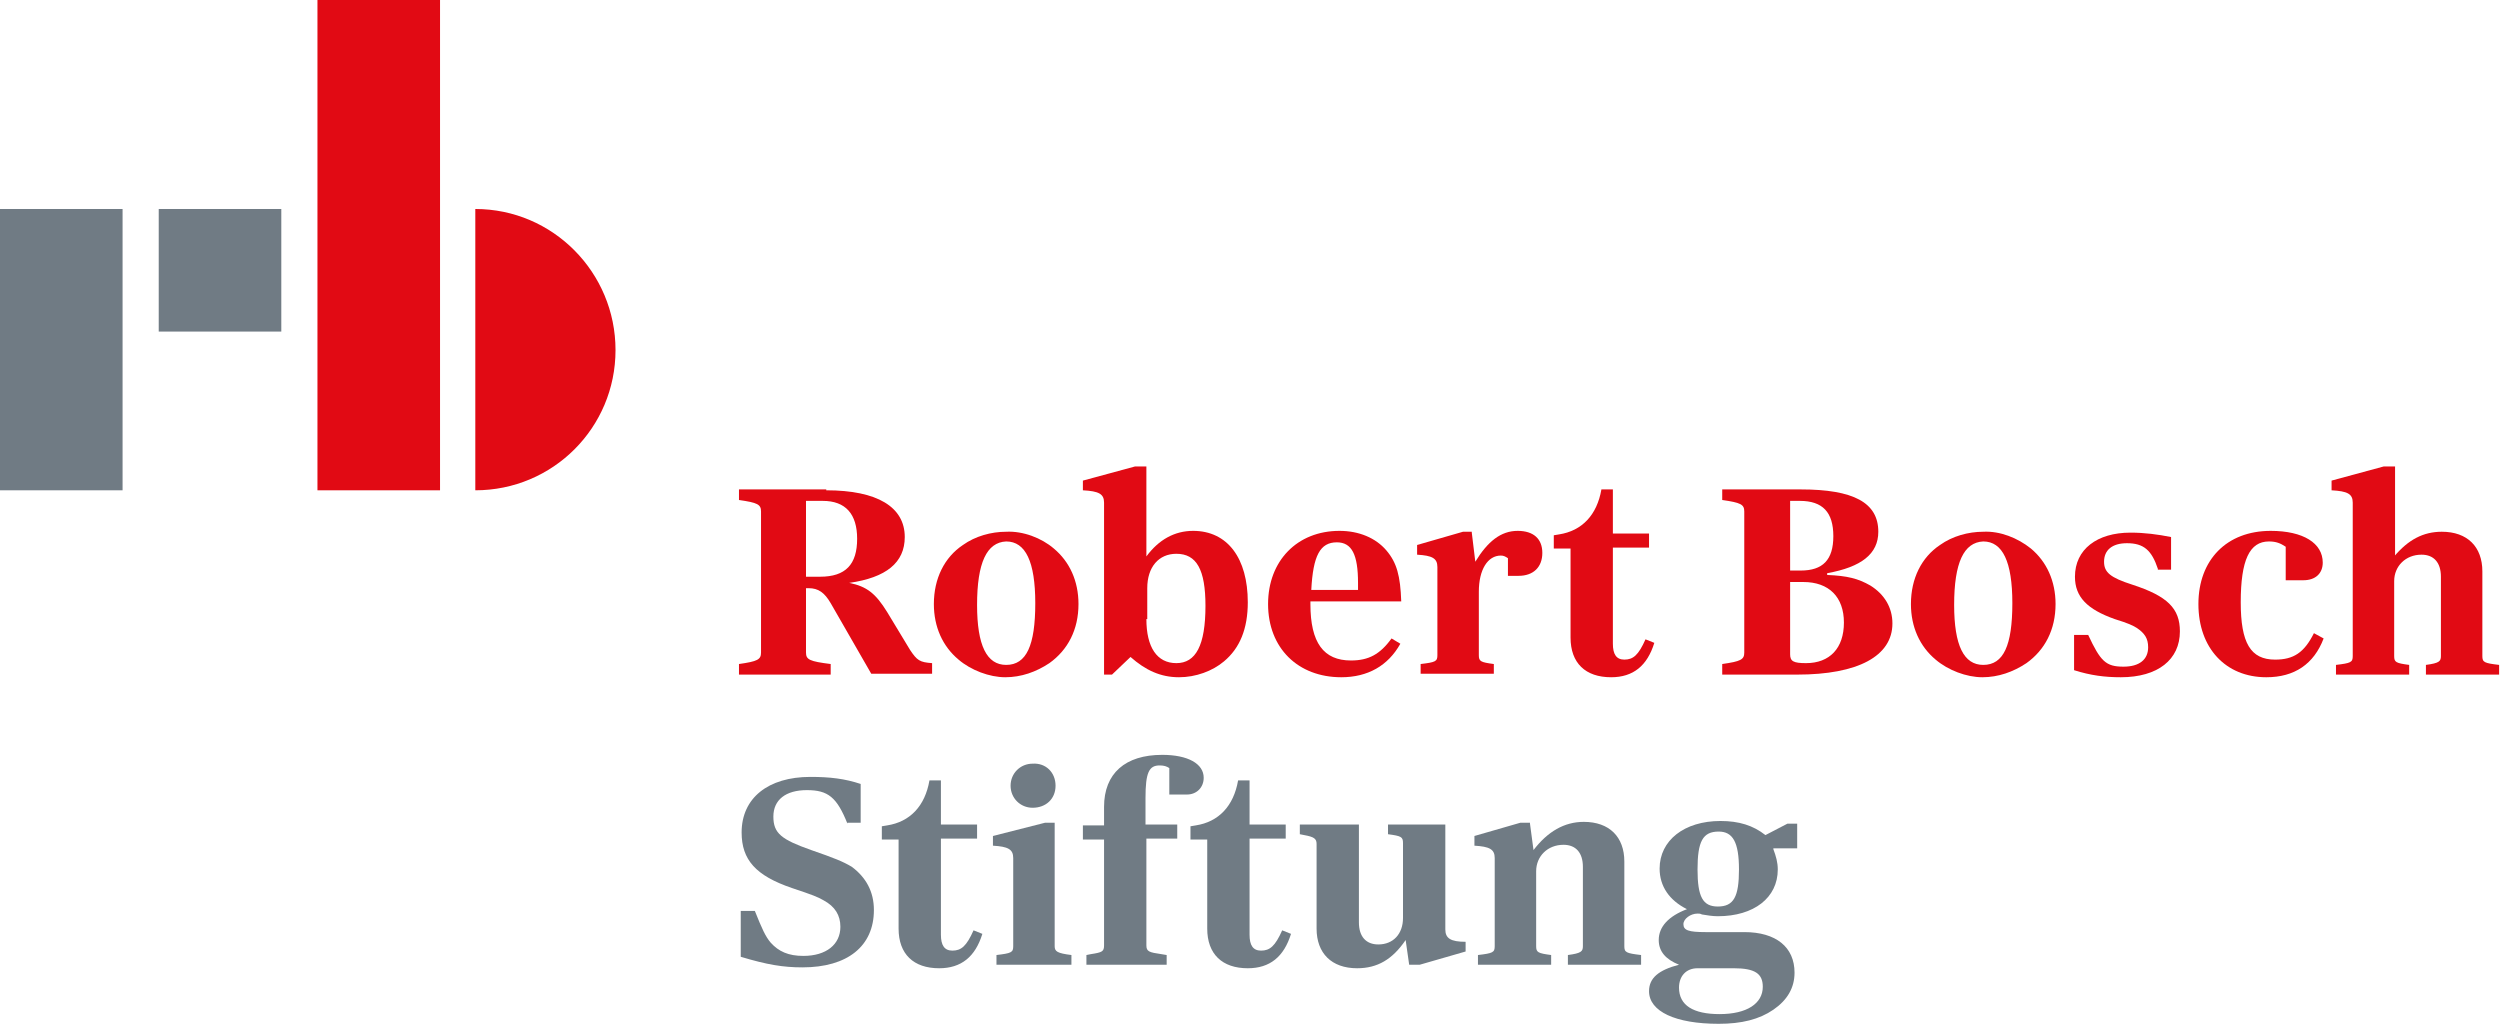 <?xml version="1.0" encoding="UTF-8"?>
<svg xmlns="http://www.w3.org/2000/svg" xmlns:xlink="http://www.w3.org/1999/xlink" version="1.1" x="0px" y="0px" viewBox="0 0 283.5 116.2" style="enable-background:new 0 0 283.5 116.2;" xml:space="preserve">
<style type="text/css">
	.st0{fill:none;}
	.st1{fill:#707B84;}
	.st2{fill:#E10A14;}
</style>
<g id="BoundingBox">
	<rect class="st0" width="283.5" height="116.2"></rect>
</g>
<g id="Robert_Bosch_Stiftung_Logo">
	<g>
		<polygon class="st1" points="31.9,37.6 18,37.6 18,23.7 24.9,23.7 31.9,23.7   "></polygon>
		<polygon class="st1" points="0,55.6 13.9,55.6 13.9,23.7 7,23.7 0,23.7   "></polygon>
		<polygon class="st2" points="36,55.6 49.9,55.6 49.9,0 42.9,0 36,0   "></polygon>
		<path class="st2" d="M53.9,23.7v31.9c8.8,0,15.9-7.1,15.9-15.9S62.7,23.7,53.9,23.7z"></path>
		<g>
			<path class="st2" d="M93.7,55.6c5.8,0,8.9,1.9,8.9,5.3c0,2.9-2.1,4.6-6.3,5.2c2,0.4,3,1.2,4.3,3.3l2.6,4.3     c0.8,1.2,1.1,1.4,2.5,1.5v1.2h-6.9l-4.6-8c-0.7-1.2-1.4-1.7-2.5-1.7h-0.3V74c0,0.8,0.4,1,2.8,1.3v1.2H83.8v-1.2     c2.1-0.3,2.5-0.5,2.5-1.3V58c0-0.8-0.4-1-2.5-1.3v-1.2H93.7z M91.5,65.4H93c2.9,0,4.2-1.4,4.2-4.3c0-2.8-1.3-4.3-3.9-4.3h-1.9     V65.4z"></path>
			<path class="st2" d="M119.5,62.2c1.8,1.5,2.8,3.7,2.8,6.3c0,2.9-1.2,5.2-3.3,6.7c-1.5,1-3.2,1.6-5,1.6c-1.8,0-3.9-0.8-5.3-2     c-1.8-1.5-2.8-3.7-2.8-6.3c0-2.9,1.2-5.3,3.3-6.7c1.4-1,3.2-1.5,4.9-1.5C116,60.2,118.1,61,119.5,62.2z M110.8,68.6     c0,4.6,1.1,6.8,3.3,6.8c2.3,0,3.3-2.2,3.3-7c0-4.7-1.1-7-3.3-7C111.9,61.5,110.8,63.8,110.8,68.6z"></path>
			<path class="st2" d="M130,63.1c1.4-1.9,3.2-2.9,5.3-2.9c3.9,0,6.2,3.1,6.2,8.1c0,3-0.9,5.2-2.7,6.7c-1.3,1.1-3.2,1.8-5.1,1.8     c-2.1,0-3.8-0.8-5.5-2.3l-2.1,2h-0.9V57c0-1-0.6-1.3-2.4-1.4v-1.1l5.9-1.6h1.3V63.1z M130,70.2c0,3.2,1.2,5,3.4,5     c2.2,0,3.3-2,3.3-6.5c0-4.1-1-5.9-3.3-5.9c-2,0-3.3,1.5-3.3,3.9V70.2z"></path>
			<path class="st2" d="M158.8,73c-1.4,2.5-3.7,3.8-6.7,3.8c-4.9,0-8.3-3.3-8.3-8.3c0-4.9,3.3-8.3,8.1-8.3c2.2,0,4.1,0.8,5.3,2.2     c1.2,1.4,1.6,2.9,1.7,5.8h-10.3v0.3c0,4.4,1.5,6.4,4.6,6.4c2,0,3.3-0.7,4.6-2.5L158.8,73z M154,66.1c0-3.2-0.7-4.6-2.4-4.6     c-1.9,0-2.7,1.5-2.9,5.4h5.3V66.1z"></path>
			<path class="st2" d="M166.9,60.4l0.4,3.3c1.4-2.3,2.9-3.5,4.8-3.5c1.8,0,2.8,0.9,2.8,2.5c0,1.6-1,2.6-2.7,2.6h-1.2v-2     c-0.3-0.2-0.5-0.3-0.8-0.3c-1.5,0-2.5,1.6-2.5,4.1v7.2c0,0.7,0.2,0.8,1.7,1v1.1h-8.3v-1.1c1.7-0.2,1.9-0.3,1.9-1v-10     c0-1-0.6-1.3-2.3-1.4v-1.1l5.2-1.5H166.9z"></path>
			<path class="st2" d="M187.6,72.9c-0.8,2.6-2.4,3.9-4.9,3.9c-2.9,0-4.6-1.6-4.6-4.5V62.2h-1.9v-1.5l0.6-0.1     c2.6-0.4,4.3-2.2,4.8-5.1h1.3v5h4.1v1.6h-4.1V73c0,1.2,0.4,1.8,1.3,1.8c1,0,1.6-0.5,2.4-2.3L187.6,72.9z"></path>
			<path class="st2" d="M207.2,65.2c2.3,0.1,3.5,0.4,4.9,1.2c1.6,1,2.5,2.5,2.5,4.3c0,3.7-3.9,5.8-10.8,5.8h-8.5v-1.2     c2.1-0.3,2.5-0.5,2.5-1.3V58c0-0.8-0.4-1-2.5-1.3v-1.2h8.9c6,0,8.8,1.5,8.8,4.8c0,2.5-1.9,4-5.8,4.7V65.2z M204.2,64.7     c2.5,0,3.7-1.2,3.7-3.9c0-2.7-1.2-4-3.8-4H203v7.9H204.2z M203,74.2c0,0.8,0.4,1,1.8,1c2.7,0,4.3-1.7,4.3-4.6     c0-2.9-1.7-4.6-4.6-4.6H203V74.2z"></path>
			<path class="st2" d="M230.3,62.2c1.8,1.5,2.8,3.7,2.8,6.3c0,2.9-1.2,5.2-3.3,6.7c-1.5,1-3.2,1.6-5,1.6c-1.8,0-3.9-0.8-5.3-2     c-1.8-1.5-2.8-3.7-2.8-6.3c0-2.9,1.2-5.3,3.3-6.7c1.4-1,3.2-1.5,4.9-1.5C226.8,60.2,228.8,61,230.3,62.2z M221.6,68.6     c0,4.6,1.1,6.8,3.3,6.8c2.3,0,3.3-2.2,3.3-7c0-4.7-1.1-7-3.3-7C222.7,61.5,221.6,63.8,221.6,68.6z"></path>
			<path class="st2" d="M244.7,64.5c-0.7-2.1-1.6-2.9-3.5-2.9c-1.7,0-2.6,0.8-2.6,2.1c0,1.2,0.7,1.8,3.2,2.6c4,1.3,5.4,2.7,5.4,5.3     c0,3.2-2.5,5.2-6.7,5.2c-1.8,0-3.4-0.2-5.3-0.8v-4h1.6c1.4,3,2,3.6,4,3.6c1.8,0,2.8-0.8,2.8-2.2c0-1-0.4-1.6-1.3-2.2     c-0.5-0.3-0.9-0.5-2.5-1c-3.1-1.1-4.5-2.5-4.5-4.8c0-3.1,2.5-5,6.3-5c1.6,0,3.1,0.2,4.6,0.5v3.7H244.7z"></path>
			<path class="st2" d="M263.5,72.4c-1.1,2.9-3.3,4.4-6.5,4.4c-4.6,0-7.7-3.3-7.7-8.3c0-5,3.2-8.3,8.2-8.3c3.7,0,5.9,1.4,5.9,3.6     c0,1.2-0.8,2-2.2,2h-2v-3.8c-0.6-0.4-1.1-0.6-1.9-0.6c-2.2,0-3.2,2.1-3.2,6.9c0,4.6,1.1,6.5,3.9,6.5c2.1,0,3.3-0.8,4.4-3     L263.5,72.4z"></path>
			<path class="st2" d="M271.5,63.1c1.6-1.9,3.3-2.8,5.4-2.8c2.9,0,4.6,1.7,4.6,4.5v9.6c0,0.7,0.2,0.8,1.9,1v1.1h-8.3v-1.1     c1.5-0.2,1.7-0.4,1.7-1v-9c0-1.6-0.8-2.5-2.2-2.5c-1.8,0-3.1,1.3-3.1,3v8.5c0,0.7,0.2,0.8,1.7,1v1.1h-8.3v-1.1     c1.7-0.2,1.9-0.3,1.9-1V57c0-1-0.6-1.3-2.4-1.4v-1.1l5.9-1.6h1.3V63.1z"></path>
		</g>
		<g>
			<path class="st1" d="M96.1,93.4c-1.2-3-2.2-3.8-4.6-3.8c-2.4,0-3.8,1.1-3.8,3c0,1.9,0.9,2.6,4.3,3.8c2.6,0.9,3.6,1.3,4.6,1.9     c1.6,1.2,2.5,2.8,2.5,4.9c0,4.1-3,6.5-8.1,6.5c-2.2,0-4-0.3-7-1.2v-5.2h1.6c0.8,2,1.2,2.9,1.8,3.6c0.9,1,2,1.5,3.7,1.5     c2.6,0,4.2-1.3,4.2-3.3c0-1.3-0.6-2.3-1.9-3c-0.7-0.4-1.2-0.6-3.6-1.4c-4.1-1.4-5.7-3.2-5.7-6.3c0-3.9,3-6.3,7.8-6.3     c2.2,0,3.9,0.2,5.7,0.8v4.4H96.1z"></path>
			<path class="st1" d="M111.4,105.9c-0.8,2.6-2.4,3.9-4.9,3.9c-2.9,0-4.6-1.6-4.6-4.5V95.2H100v-1.5l0.6-0.1     c2.6-0.4,4.3-2.2,4.8-5.1h1.3v5h4.1v1.6h-4.1V106c0,1.2,0.4,1.8,1.3,1.8c1,0,1.6-0.5,2.4-2.3L111.4,105.9z"></path>
			<path class="st1" d="M119.6,93.4v13.9c0,0.6,0.3,0.8,1.9,1v1.1h-8.5v-1.1c1.7-0.2,1.9-0.3,1.9-1v-10c0-1-0.6-1.3-2.3-1.4v-1.1     l5.9-1.5H119.6z M119.7,89.1c0,1.5-1.1,2.5-2.6,2.5c-1.4,0-2.5-1.1-2.5-2.5s1.1-2.5,2.5-2.5C118.6,86.5,119.7,87.6,119.7,89.1z"></path>
			<path class="st1" d="M122.8,93.6h2.4v-2.1c0-3.8,2.4-5.9,6.6-5.9c2.9,0,4.7,1,4.7,2.6c0,1.1-0.8,1.9-1.9,1.9h-2v-3     c-0.3-0.2-0.6-0.3-1.1-0.3c-1.2,0-1.6,0.8-1.6,3.7v3h3.6v1.6H130v12.1c0,0.7,0.3,0.8,1.7,1l0.6,0.1v1.1h-9.1v-1.1l0.5-0.1     c1.3-0.2,1.5-0.3,1.5-1V95.2h-2.4V93.6z"></path>
			<path class="st1" d="M146.4,105.9c-0.8,2.6-2.4,3.9-4.9,3.9c-2.9,0-4.6-1.6-4.6-4.5V95.2h-1.9v-1.5l0.6-0.1     c2.6-0.4,4.3-2.2,4.8-5.1h1.3v5h4.1v1.6h-4.1V106c0,1.2,0.4,1.8,1.3,1.8c1,0,1.6-0.5,2.4-2.3L146.4,105.9z"></path>
			<path class="st1" d="M159.4,106.6c-1.5,2.2-3.2,3.2-5.5,3.2c-2.9,0-4.6-1.7-4.6-4.5v-9.6c0-0.6-0.3-0.8-1.4-1l-0.5-0.1v-1.1h6.7     v11.1c0,1.6,0.8,2.5,2.2,2.5c1.7,0,2.8-1.2,2.8-3v-8.5c0-0.7-0.2-0.8-1.7-1v-1.1h6.5v11.9c0,1,0.6,1.4,2.3,1.4v1.1l-5.2,1.5h-1.2     L159.4,106.6z"></path>
			<path class="st1" d="M173.5,93.4l0.4,3c1.6-2.1,3.5-3.2,5.7-3.2c2.9,0,4.6,1.7,4.6,4.5v9.6c0,0.7,0.2,0.8,1.9,1v1.1h-8.3v-1.1     c1.5-0.2,1.7-0.4,1.7-1v-9c0-1.6-0.8-2.5-2.2-2.5c-1.8,0-3.1,1.3-3.1,3v8.5c0,0.7,0.2,0.8,1.7,1v1.1h-8.3v-1.1     c1.7-0.2,1.9-0.3,1.9-1v-10c0-1-0.6-1.3-2.3-1.4v-1.1l5.2-1.5H173.5z"></path>
			<path class="st1" d="M201.1,96.3c0.3,0.8,0.5,1.5,0.5,2.3c0,3.2-2.7,5.3-6.8,5.3c-0.6,0-1.2-0.1-1.8-0.2     c-0.2-0.1-0.3-0.1-0.5-0.1c-0.8,0-1.6,0.6-1.6,1.2c0,0.7,0.6,0.9,2.5,0.9h4.4c3.6,0,5.7,1.7,5.7,4.6c0,1.7-0.8,3.1-2.4,4.2     c-1.6,1.1-3.6,1.6-6.2,1.6c-4.9,0-7.9-1.4-7.9-3.7c0-1.5,1.1-2.4,3.4-3c-1.5-0.6-2.3-1.5-2.3-2.8c0-1.5,1.1-2.7,3.2-3.5     c-2-1-3.1-2.6-3.1-4.6c0-3.2,2.8-5.4,6.9-5.4c2.1,0,3.7,0.5,5.1,1.6l2.5-1.3h1.1v2.8H201.1z M192.5,109.8c-1.3,0-2.1,0.9-2.1,2.2     c0,2,1.6,3,4.6,3c3.1,0,4.9-1.2,4.9-3.1c0-1.5-0.9-2.1-3.3-2.1H192.5z M192.5,98.6c0,3.1,0.6,4.2,2.3,4.2c1.8,0,2.4-1.1,2.4-4.2     c0-3.1-0.7-4.3-2.3-4.3C193.1,94.3,192.5,95.4,192.5,98.6z"></path>
		</g>
	</g>
</g>
</svg>
